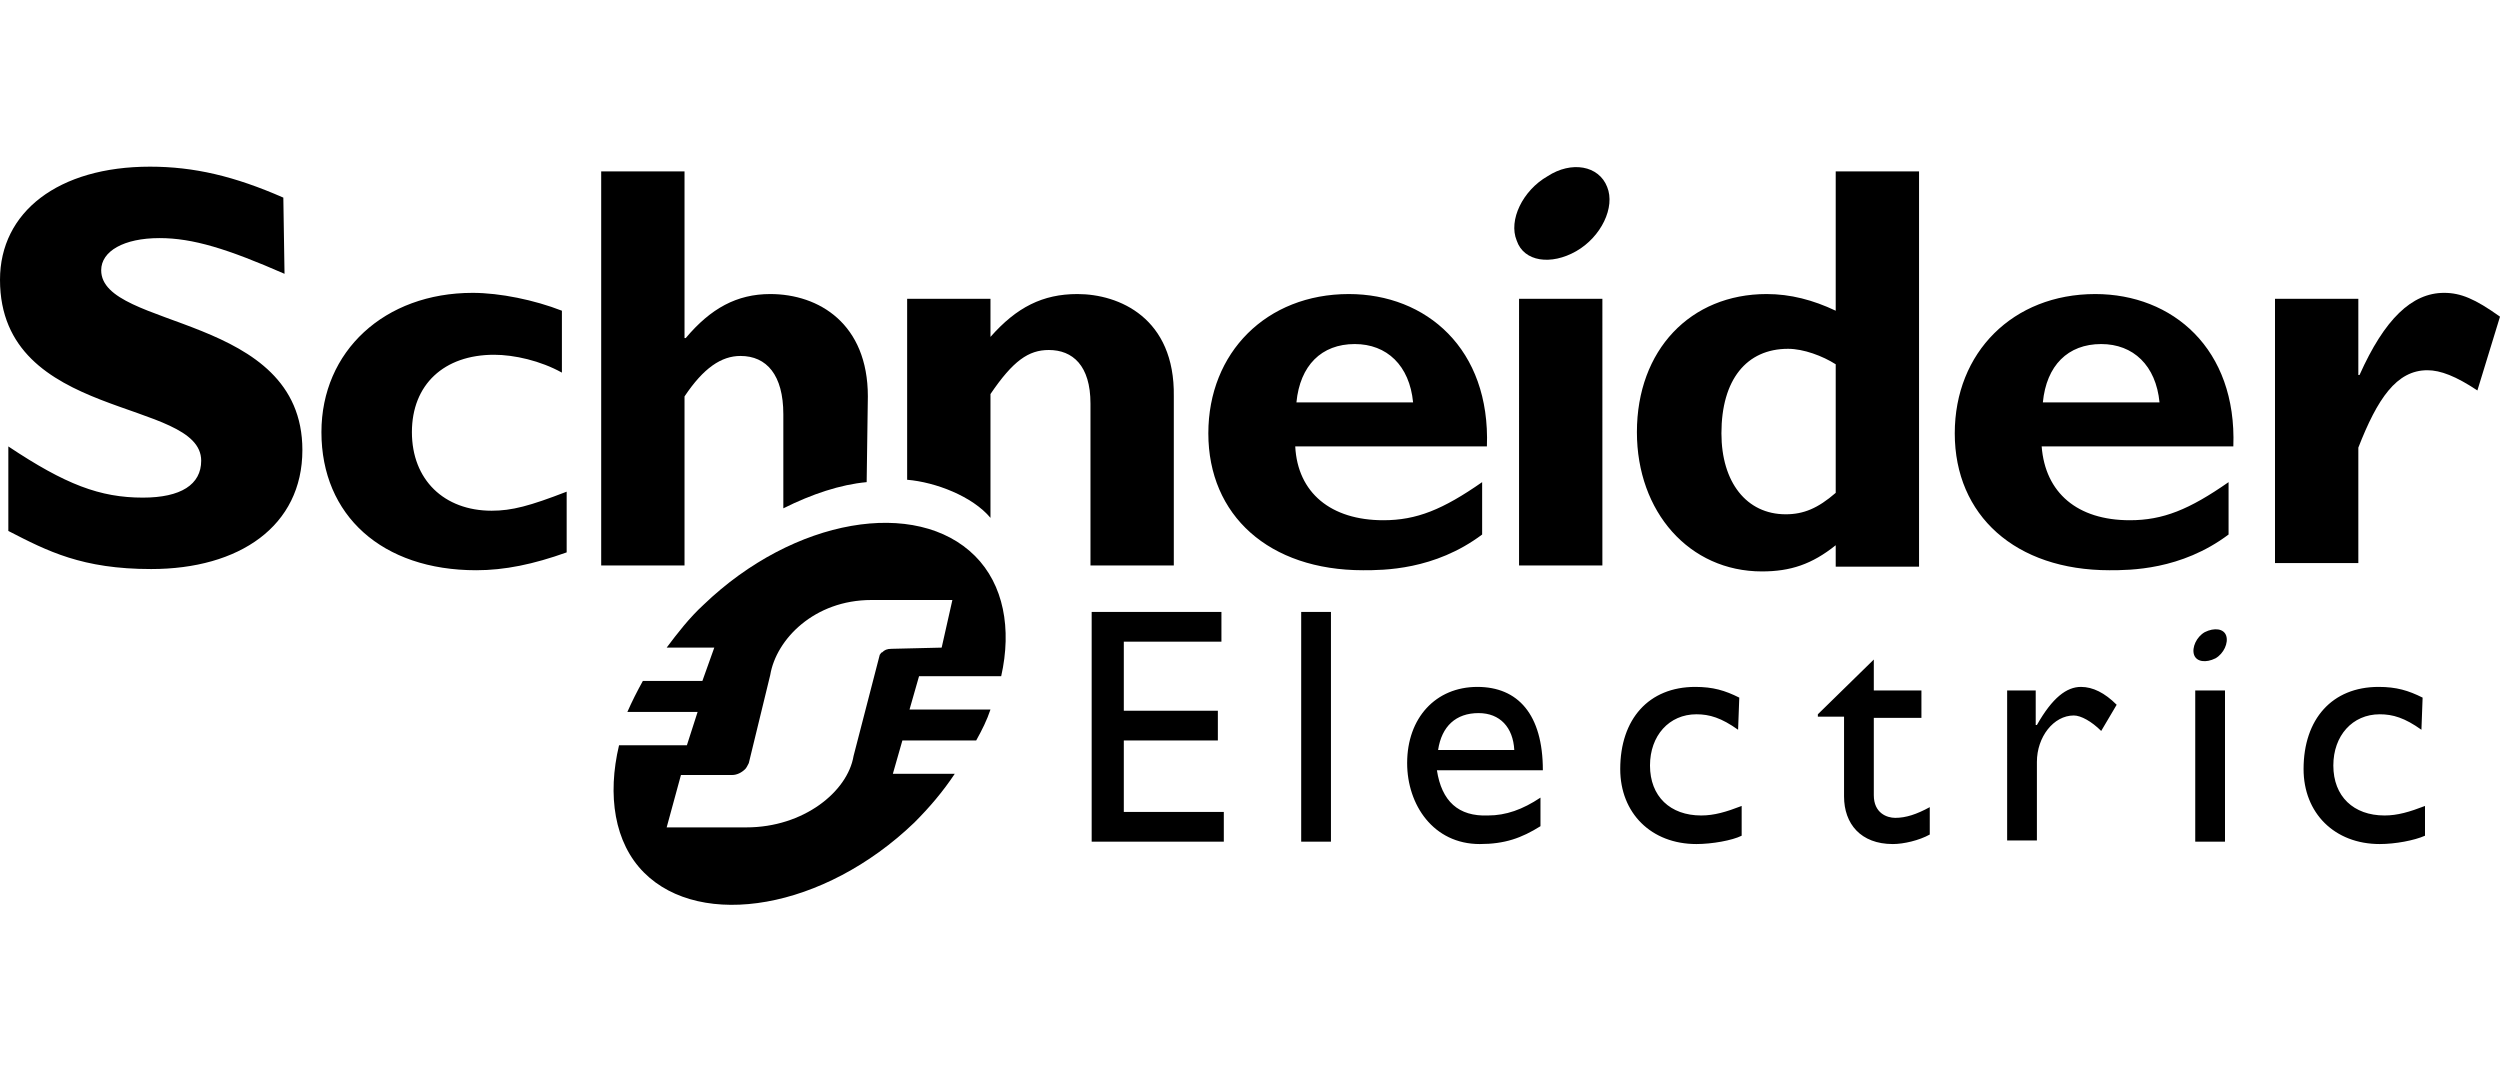 <?xml version="1.0" encoding="utf-8"?>
<!-- Generator: Adobe Illustrator 26.0.1, SVG Export Plug-In . SVG Version: 6.00 Build 0)  -->
<svg version="1.1" id="图层_1" xmlns="http://www.w3.org/2000/svg" xmlns:xlink="http://www.w3.org/1999/xlink" x="0px" y="0px"
	 viewBox="0 0 210 90" style="enable-background:new 0 0 210 90;" xml:space="preserve">
<g>
	<path d="M23.9,23c-4.8-2.1-7.7-3-10.5-3c-3,0-4.9,1.1-4.9,2.7c0,5,16.9,3.6,16.9,15.1c0,6.4-5.3,10-12.7,10c-5.8,0-8.7-1.5-12-3.2
		v-7.1c4.8,3.2,7.7,4.3,11.3,4.3c3.2,0,4.9-1.1,4.9-3.1C16.9,33.4,0,35.4,0,23.5C0,17.8,4.9,14,12.6,14c3.7,0,7.1,0.8,11.2,2.6
		L23.9,23L23.9,23z M47.6,46.4c-2.8,1-5.2,1.5-7.6,1.5c-7.9,0-13-4.6-13-11.6c0-6.8,5.3-11.7,12.7-11.7c2.3,0,5.2,0.6,7.5,1.5v5.2
		c-1.8-1-4-1.5-5.7-1.5c-4.2,0-6.9,2.5-6.9,6.5c0,4,2.7,6.6,6.7,6.6c1.7,0,3.2-0.4,6.3-1.6L47.6,46.4z M108.9,33.8
		c0.3-3.1,2.1-4.9,4.9-4.9c2.7,0,4.6,1.8,4.9,4.9H108.9z M113.3,24.7c-6.9,0-11.8,4.9-11.8,11.7c0,6.9,5.1,11.5,13,11.5
		c1.7,0,6,0,10-3v-4.4c-3.3,2.3-5.5,3.2-8.3,3.2c-4.4,0-7.2-2.3-7.4-6.2h16.1C125.2,29.3,119.8,24.7,113.3,24.7 M127.6,47.5h7V25.1
		h-7C127.6,25.1,127.6,47.5,127.6,47.5z M154.2,41.4c-1.5,1.3-2.7,1.8-4.2,1.8c-3.3,0-5.4-2.7-5.4-6.8c0-4.5,2.1-7.1,5.6-7.1
		c1.3,0,2.9,0.6,4,1.3L154.2,41.4L154.2,41.4z M154.2,14.4v11.7c-1.9-0.9-3.8-1.4-5.8-1.4c-6.4,0-10.9,4.7-10.9,11.6
		c0,6.7,4.4,11.7,10.5,11.7c2.4,0,4.2-0.6,6.2-2.2v1.8h7V14.4H154.2z M171.6,33.8c0.3-3.1,2.1-4.9,4.9-4.9c2.7,0,4.6,1.8,4.9,4.9
		H171.6z M176,24.7c-6.9,0-11.8,4.9-11.8,11.7c0,6.9,5.1,11.5,13,11.5c1.7,0,6,0,10-3v-4.4c-3.3,2.3-5.5,3.2-8.3,3.2
		c-4.4,0-7.1-2.3-7.4-6.2h16.1C187.9,29.3,182.5,24.7,176,24.7"/>
	<path d="M198.1,31.5h0.1c2.1-4.7,4.4-6.9,7.1-6.9c1.4,0,2.6,0.5,4.7,2l-1.9,6.2c-1.8-1.2-3.1-1.7-4.2-1.7c-2.6,0-4.2,2.4-5.8,6.5
		v9.7h-7V25.1h7V31.5z M135,15.7c0.7,1.7-0.5,4.2-2.6,5.4c-2.1,1.2-4.4,0.9-5-0.9c-0.7-1.7,0.5-4.2,2.6-5.4
		C132,13.5,134.3,13.9,135,15.7"/>
	<path d="M72.9,33.3c0-6.1-4.1-8.6-8.2-8.6c-2.8,0-5,1.2-7.1,3.7h-0.1v-14h-7v33.1h7V33.3c1.6-2.4,3.1-3.4,4.7-3.4
		c2.2,0,3.6,1.6,3.6,4.9v7.9c2.4-1.2,4.8-2,7-2.2L72.9,33.3L72.9,33.3z M90.5,24.7c-2.9,0-5.1,1.1-7.3,3.6v-3.2h-7v15.2
		c2.4,0.2,5.5,1.4,7,3.2V33.1c1.9-2.8,3.2-3.7,4.9-3.7c2,0,3.5,1.3,3.5,4.5v13.6h7V33.3C98.7,26.7,94,24.7,90.5,24.7 M102.6,53.9
		h-8.2v5.8h7.9v2.5h-7.9v6h8.4v2.5H91.7V51.4h10.9L102.6,53.9z M109.3,70.7h2.5V51.4h-2.5V70.7z M124.2,59.9c1.8,0,2.9,1.2,3,3.1
		h-6.4C121.1,61,122.3,59.9,124.2,59.9z M120.7,64.7h8.9c0-4.7-2.1-7-5.5-7c-3.5,0-5.9,2.6-5.9,6.4c0,3.5,2.2,6.8,6.1,6.8
		c2.1,0,3.5-0.5,5.1-1.5V67c-1.5,1-2.9,1.5-4.4,1.5C122.5,68.6,121.1,67.3,120.7,64.7 M146,61.3c-1.4-1-2.4-1.3-3.5-1.3
		c-2.3,0-3.9,1.8-3.9,4.3c0,2.6,1.7,4.2,4.3,4.2c1.1,0,2.1-0.3,3.4-0.8v2.5c-0.8,0.4-2.5,0.7-3.8,0.7c-3.8,0-6.4-2.6-6.4-6.3
		c0-4.2,2.4-6.9,6.3-6.9c1.5,0,2.5,0.3,3.7,0.9L146,61.3z M157.4,58h4v2.3h-4v6.5c0,1.5,1.1,1.9,1.8,1.9c0.9,0,1.8-0.3,2.9-0.9v2.3
		c-0.9,0.5-2.2,0.8-3.1,0.8c-2.7,0-4.1-1.7-4.1-4v-6.7h-2.2V60l4.7-4.6L157.4,58z M171,58v2.9h0.1c1.3-2.3,2.5-3.2,3.7-3.2
		c1,0,2,0.5,3,1.5l-1.3,2.2c-0.8-0.8-1.7-1.3-2.3-1.3c-1.7,0-3.1,1.8-3.1,3.9v6.6h-2.5V58H171z M203.4,61.3c-1.4-1-2.4-1.3-3.5-1.3
		c-2.3,0-3.9,1.8-3.9,4.3c0,2.6,1.7,4.2,4.3,4.2c1.1,0,2.1-0.3,3.4-0.8v2.5c-0.9,0.4-2.5,0.7-3.8,0.7c-3.8,0-6.4-2.6-6.4-6.3
		c0-4.2,2.4-6.9,6.3-6.9c1.5,0,2.5,0.3,3.7,0.9L203.4,61.3z M184.4,70.7h2.5V58h-2.5V70.7z"/>
	<path d="M187,53.4c0.2,0.6-0.2,1.5-0.9,1.9c-0.8,0.4-1.6,0.3-1.8-0.3c-0.2-0.6,0.2-1.5,0.9-1.9C186,52.7,186.8,52.8,187,53.4
		 M74.9,54.5c-0.4,0-0.6,0.1-0.8,0.3C74,54.8,74,54.9,73.9,55l-2.2,8.5c-0.5,3-4.2,6-9,6h-6.7l1.2-4.4h4.3c0.4,0,0.8-0.2,1.1-0.5
		c0.1-0.1,0.2-0.3,0.3-0.5l1.8-7.4c0.5-3,3.7-6.3,8.5-6.3h6.8l-0.9,4L74.9,54.5z M76.4,59.6l0.8-2.8h6.9c0.9-4,0.2-7.7-2.2-10.1
		c-4.9-4.9-15.2-3.2-22.8,4.1c-1.2,1.1-2.2,2.4-3.1,3.6H60l-1,2.8h-5c-0.5,0.9-0.9,1.7-1.3,2.6h5.9l-0.9,2.8H52
		c-1,4.2-0.4,8.2,2.1,10.7c4.8,4.8,15.1,3.1,22.7-4.2c1.3-1.3,2.4-2.6,3.4-4.1H75l0.8-2.8H82c0.5-0.9,0.9-1.7,1.2-2.6L76.4,59.6z"/>
</g>
</svg>
